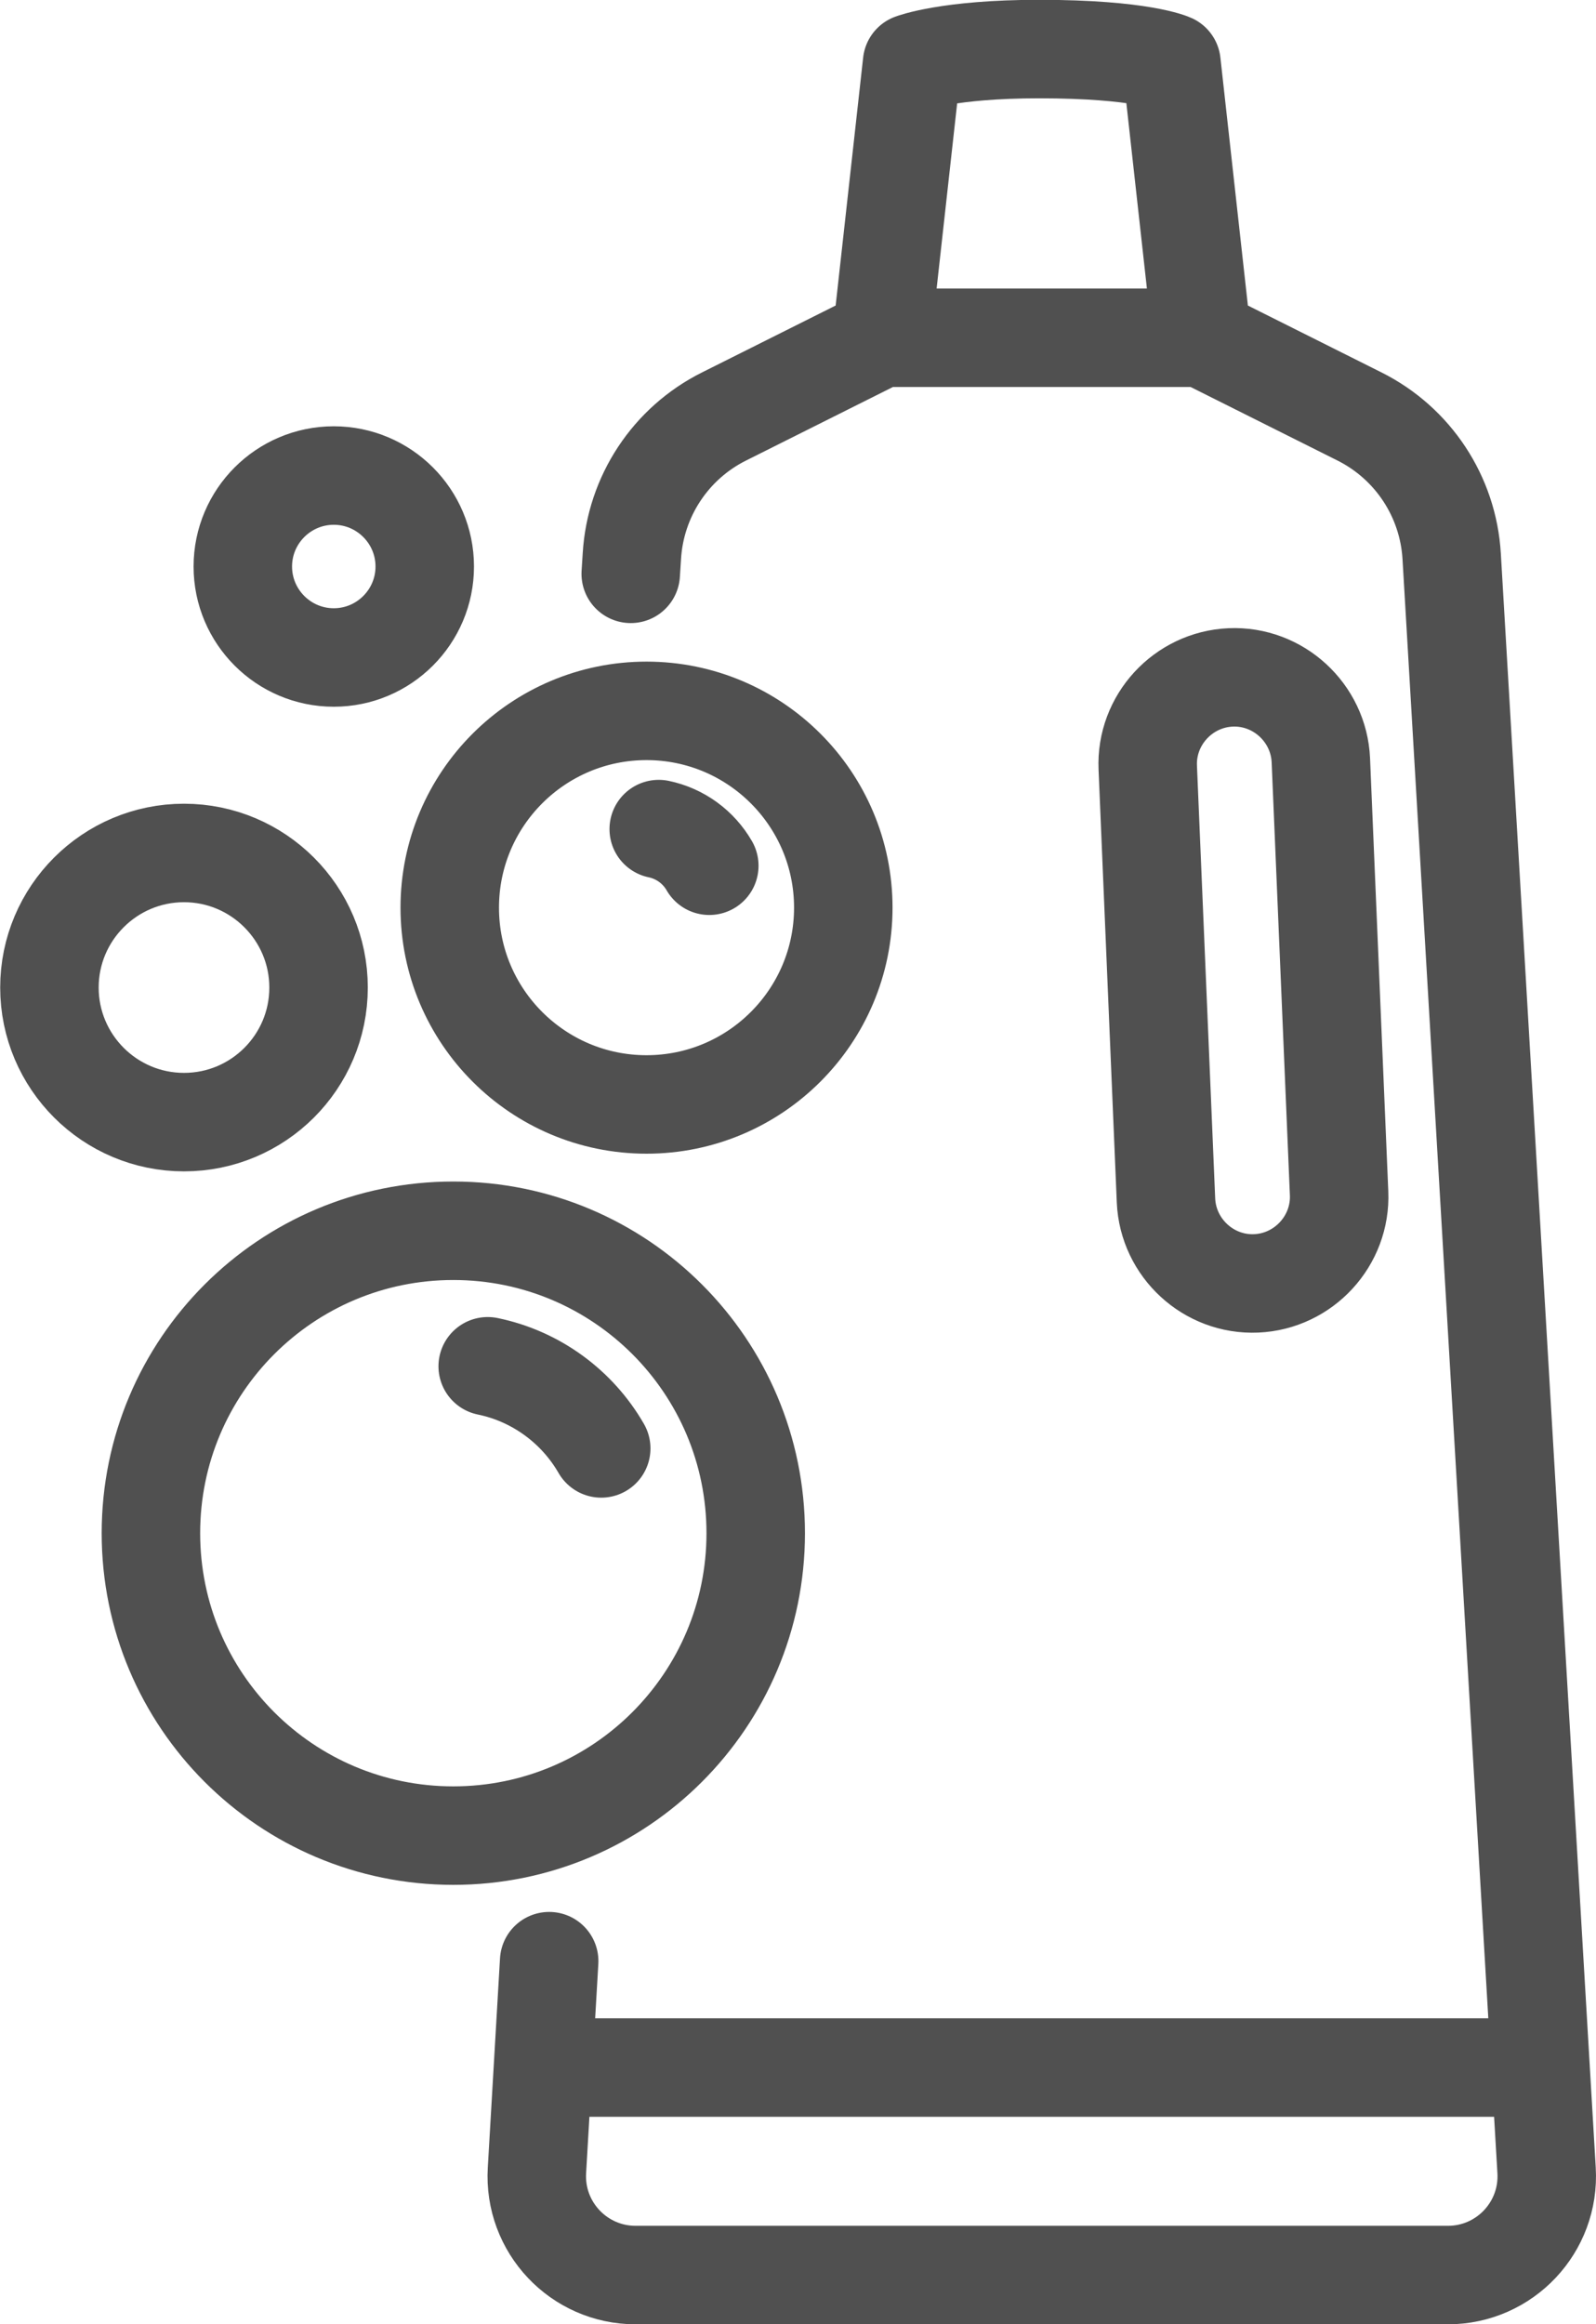 <?xml version="1.0" encoding="UTF-8"?>
<svg xmlns="http://www.w3.org/2000/svg" id="Ebene_2" viewBox="0 0 84.92 123.66">
  <defs>
    <style>.cls-1{fill:none;stroke:#505050;stroke-linecap:round;stroke-linejoin:round;stroke-width:5.24px;}</style>
  </defs>
  <g id="Ebene_1-2">
    <path class="cls-1" d="m66.84,68.28h0c-2.53.11-4.69-1.88-4.8-4.41l-.97-23.03c-.11-2.53,1.88-4.69,4.41-4.8h0c2.53-.11,4.69,1.88,4.8,4.41l.97,23.03c.11,2.53-1.88,4.69-4.41,4.8h0Zm-37.62,36.06l-.65,11.13c-.18,3.02,2.22,5.57,5.25,5.57h43.22c3.03,0,5.43-2.55,5.25-5.57l-5.05-85.88c-.19-3.17-2.05-6-4.9-7.43l-8.39-4.2-1.62-14.61s-1.59-.74-7.05-.74c-4.84,0-6.75.74-6.75.74l-1.62,14.61-8.39,4.2c-2.84,1.42-4.71,4.25-4.9,7.43l-.06.94m13.34-12.56h17.04M28.89,110h53.08m-41.76-28.43c0,8.88-7.2,16.09-16.09,16.09s-16.09-7.2-16.09-16.09,7.2-16.09,16.09-16.09,16.09,7.2,16.09,16.09h0Zm-14.26-8.88c2.58.53,4.77,2.16,6.04,4.37m12.88-28.77c0,5.78-4.69,10.47-10.47,10.47s-10.47-4.69-10.47-10.47,4.69-10.47,10.47-10.47,10.47,4.69,10.47,10.47h0Zm-9.82-4.18c1.15.24,2.12.96,2.69,1.95m-20.79,6.48c0,3.96-3.21,7.16-7.16,7.16s-7.16-3.21-7.16-7.16,3.21-7.16,7.16-7.16,7.16,3.21,7.16,7.16h0Zm5.65-22.4c0,2.67-2.17,4.84-4.84,4.84s-4.84-2.17-4.84-4.84,2.17-4.84,4.84-4.84,4.84,2.17,4.84,4.84h0Z"></path>
  </g>
</svg>
